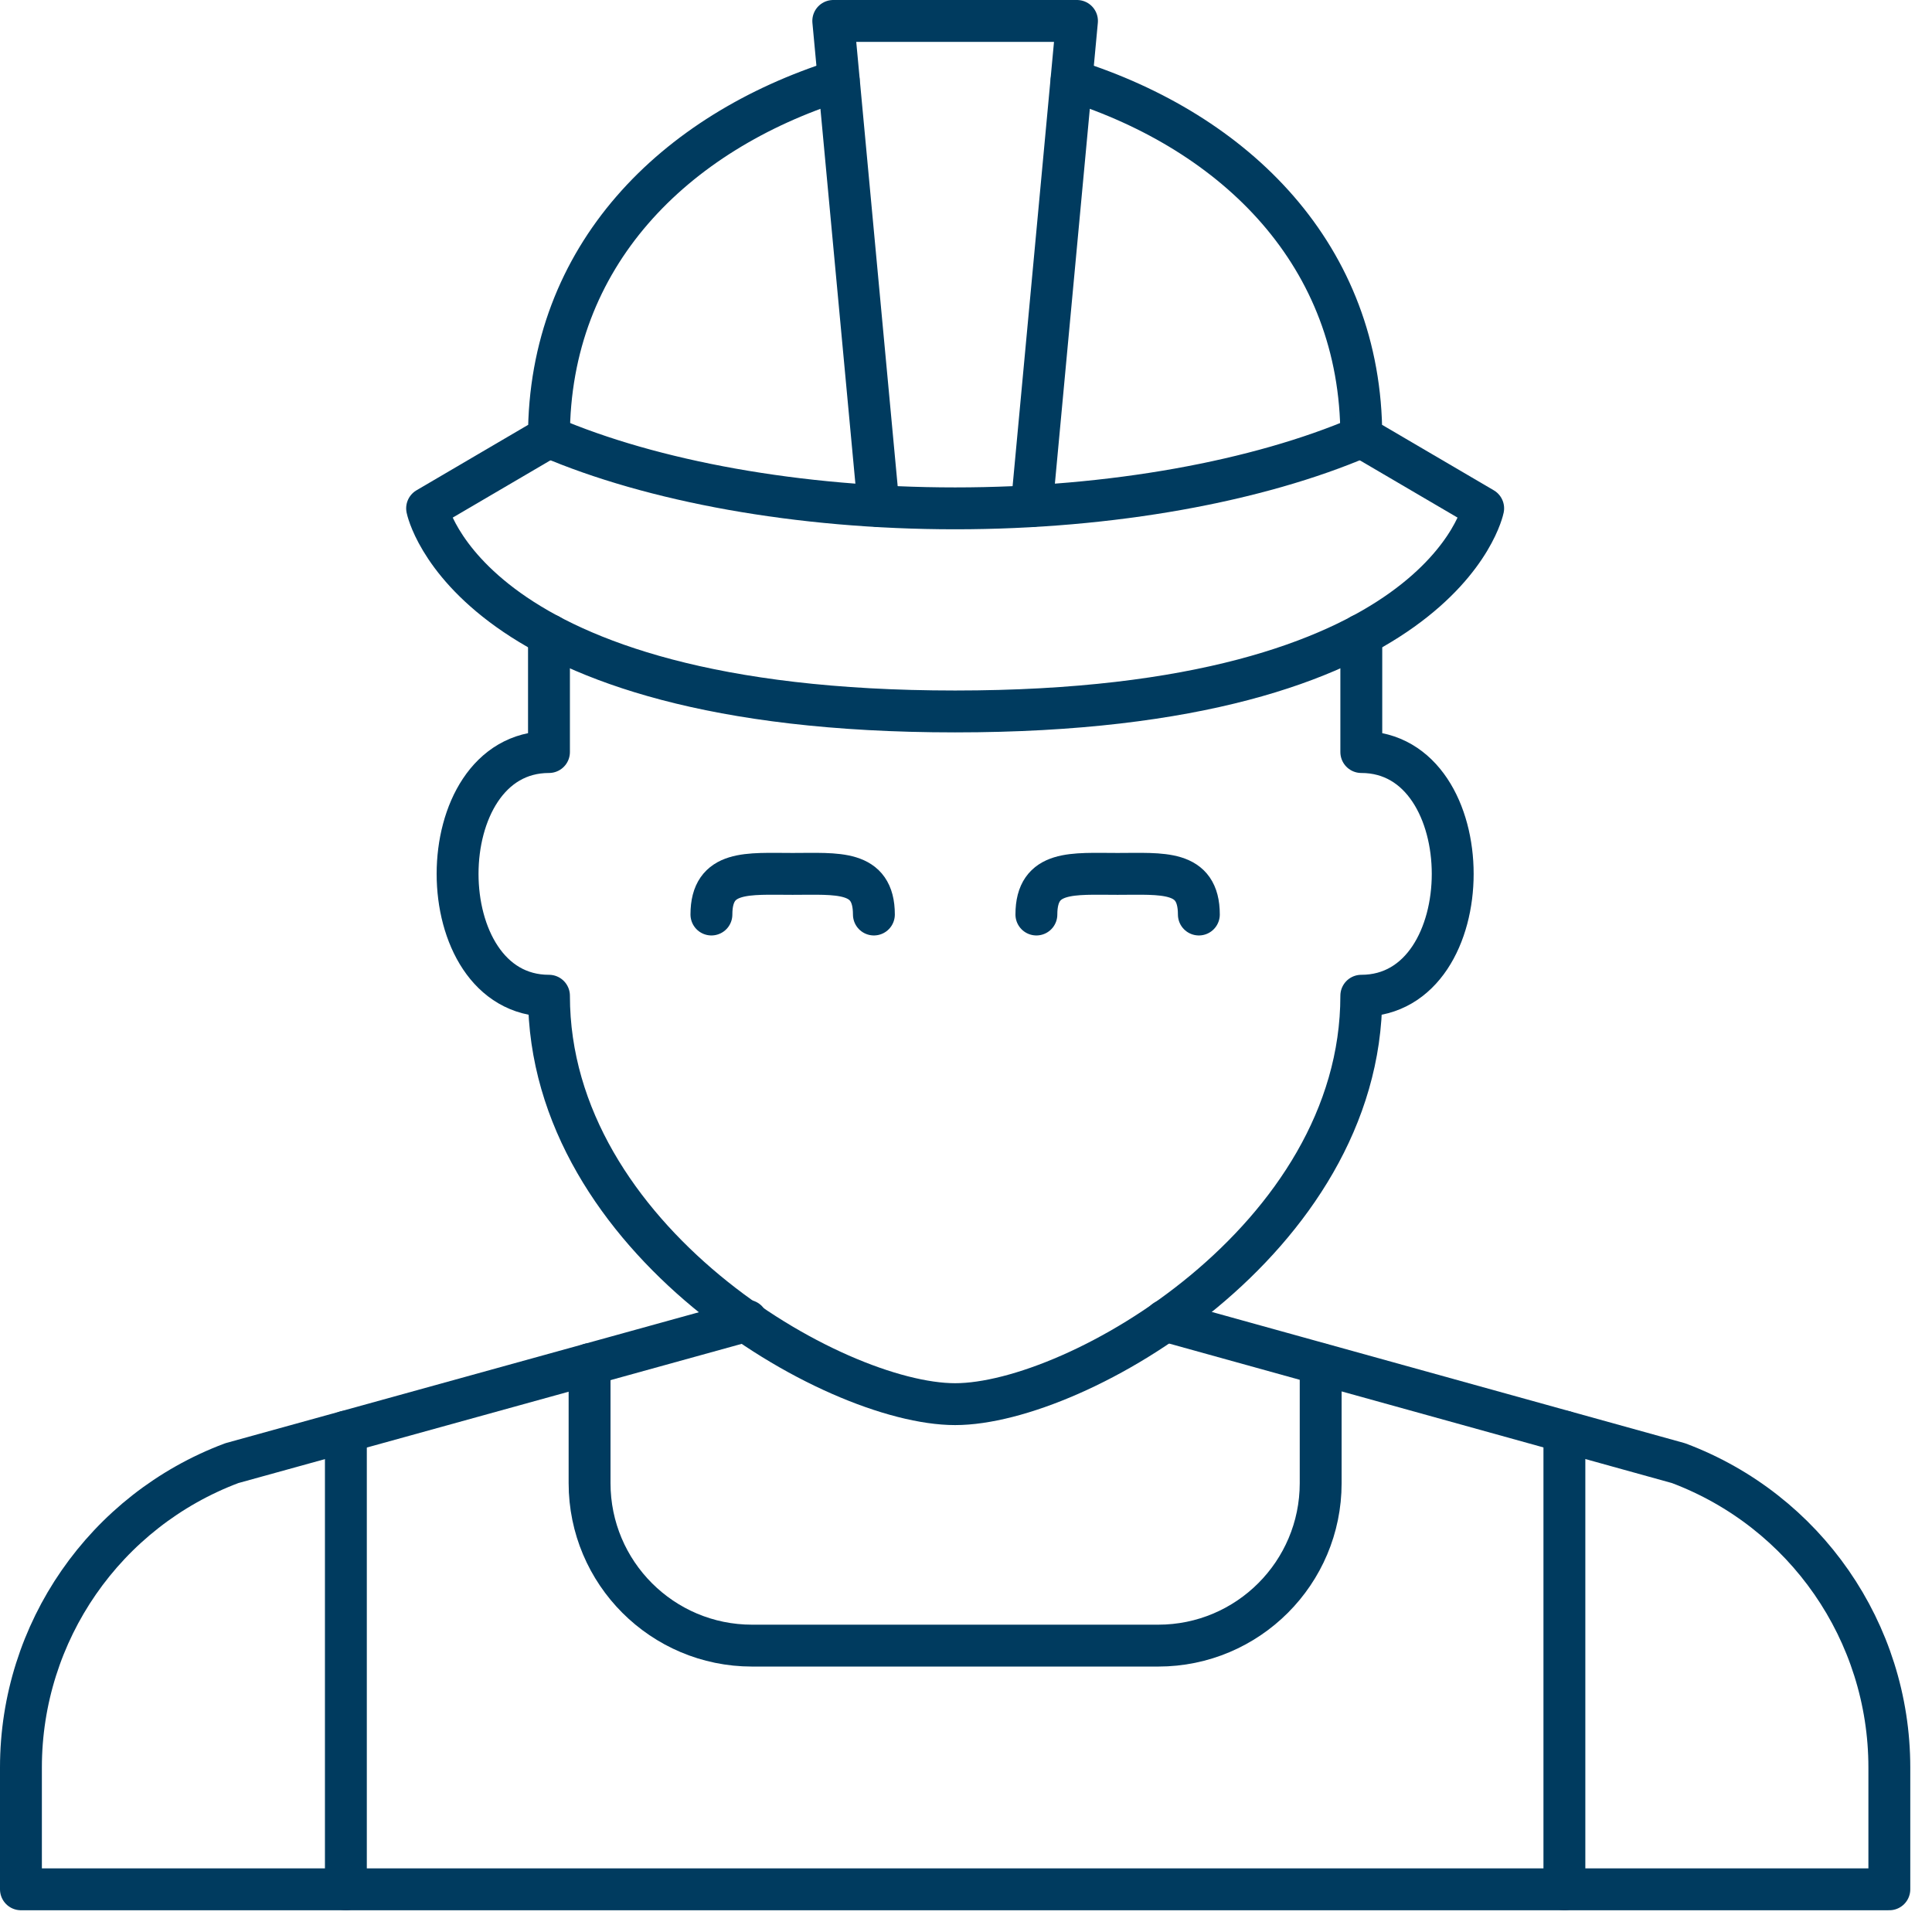 <svg xmlns="http://www.w3.org/2000/svg" width="74" height="74" viewBox="0 0 74 74">
  <g fill="none" fill-rule="evenodd" stroke="#003B5F" stroke-linecap="round" stroke-linejoin="round" stroke-width="1.604">
    <path d="M28.608 50.585L8.879 56.042C4.02 57.865.802 62.508.802 67.698L.802 72.365 72.366 72.365 72.366 67.698C72.366 62.508 69.148 57.865 64.29 56.042L44.621 50.585M27.249 35.028C27.249 33.308 28.644 33.472 30.36 33.472 32.08 33.472 33.472 33.308 33.472 35.028M39.696 35.028C39.696 33.308 41.091 33.472 42.807 33.472 44.527 33.472 45.919 33.308 45.919 35.028"/>
    <path d="M52.141,24.317 L52.141,28.805 C56.809,28.805 56.809,38.139 52.141,38.139 C52.141,47.474 41.251,53.782 36.584,53.782 C31.916,53.782 21.027,47.474 21.027,38.139 C16.36,38.139 16.36,28.805 21.027,28.805 L21.027,24.317"/>
    <path d="M22.582 52.25L22.582 56.808C22.582 60.241 25.368 63.031 28.805 63.031L44.362 63.031C47.799 63.031 50.585 60.241 50.585 56.808L50.585 52.25M13.248 54.834L13.248 72.365M59.92 54.834L59.92 72.365M41.044 3.08C47.334 5.074 52.141 9.784 52.141 16.735L56.809 19.471C56.809 19.471 55.253 27.25 36.584 27.25 17.915 27.25 16.359 19.471 16.359 19.471L21.026 16.735C21.026 9.784 25.833 5.074 32.123 3.08"/>
    <polyline points="39.519 19.386 41.251 .802 31.916 .802 33.649 19.386"/>
    <path d="M52.141,16.736 C48.201,18.425 42.599,19.471 36.584,19.471 C30.569,19.471 24.967,18.425 21.027,16.736"/>
  </g>
</svg>
